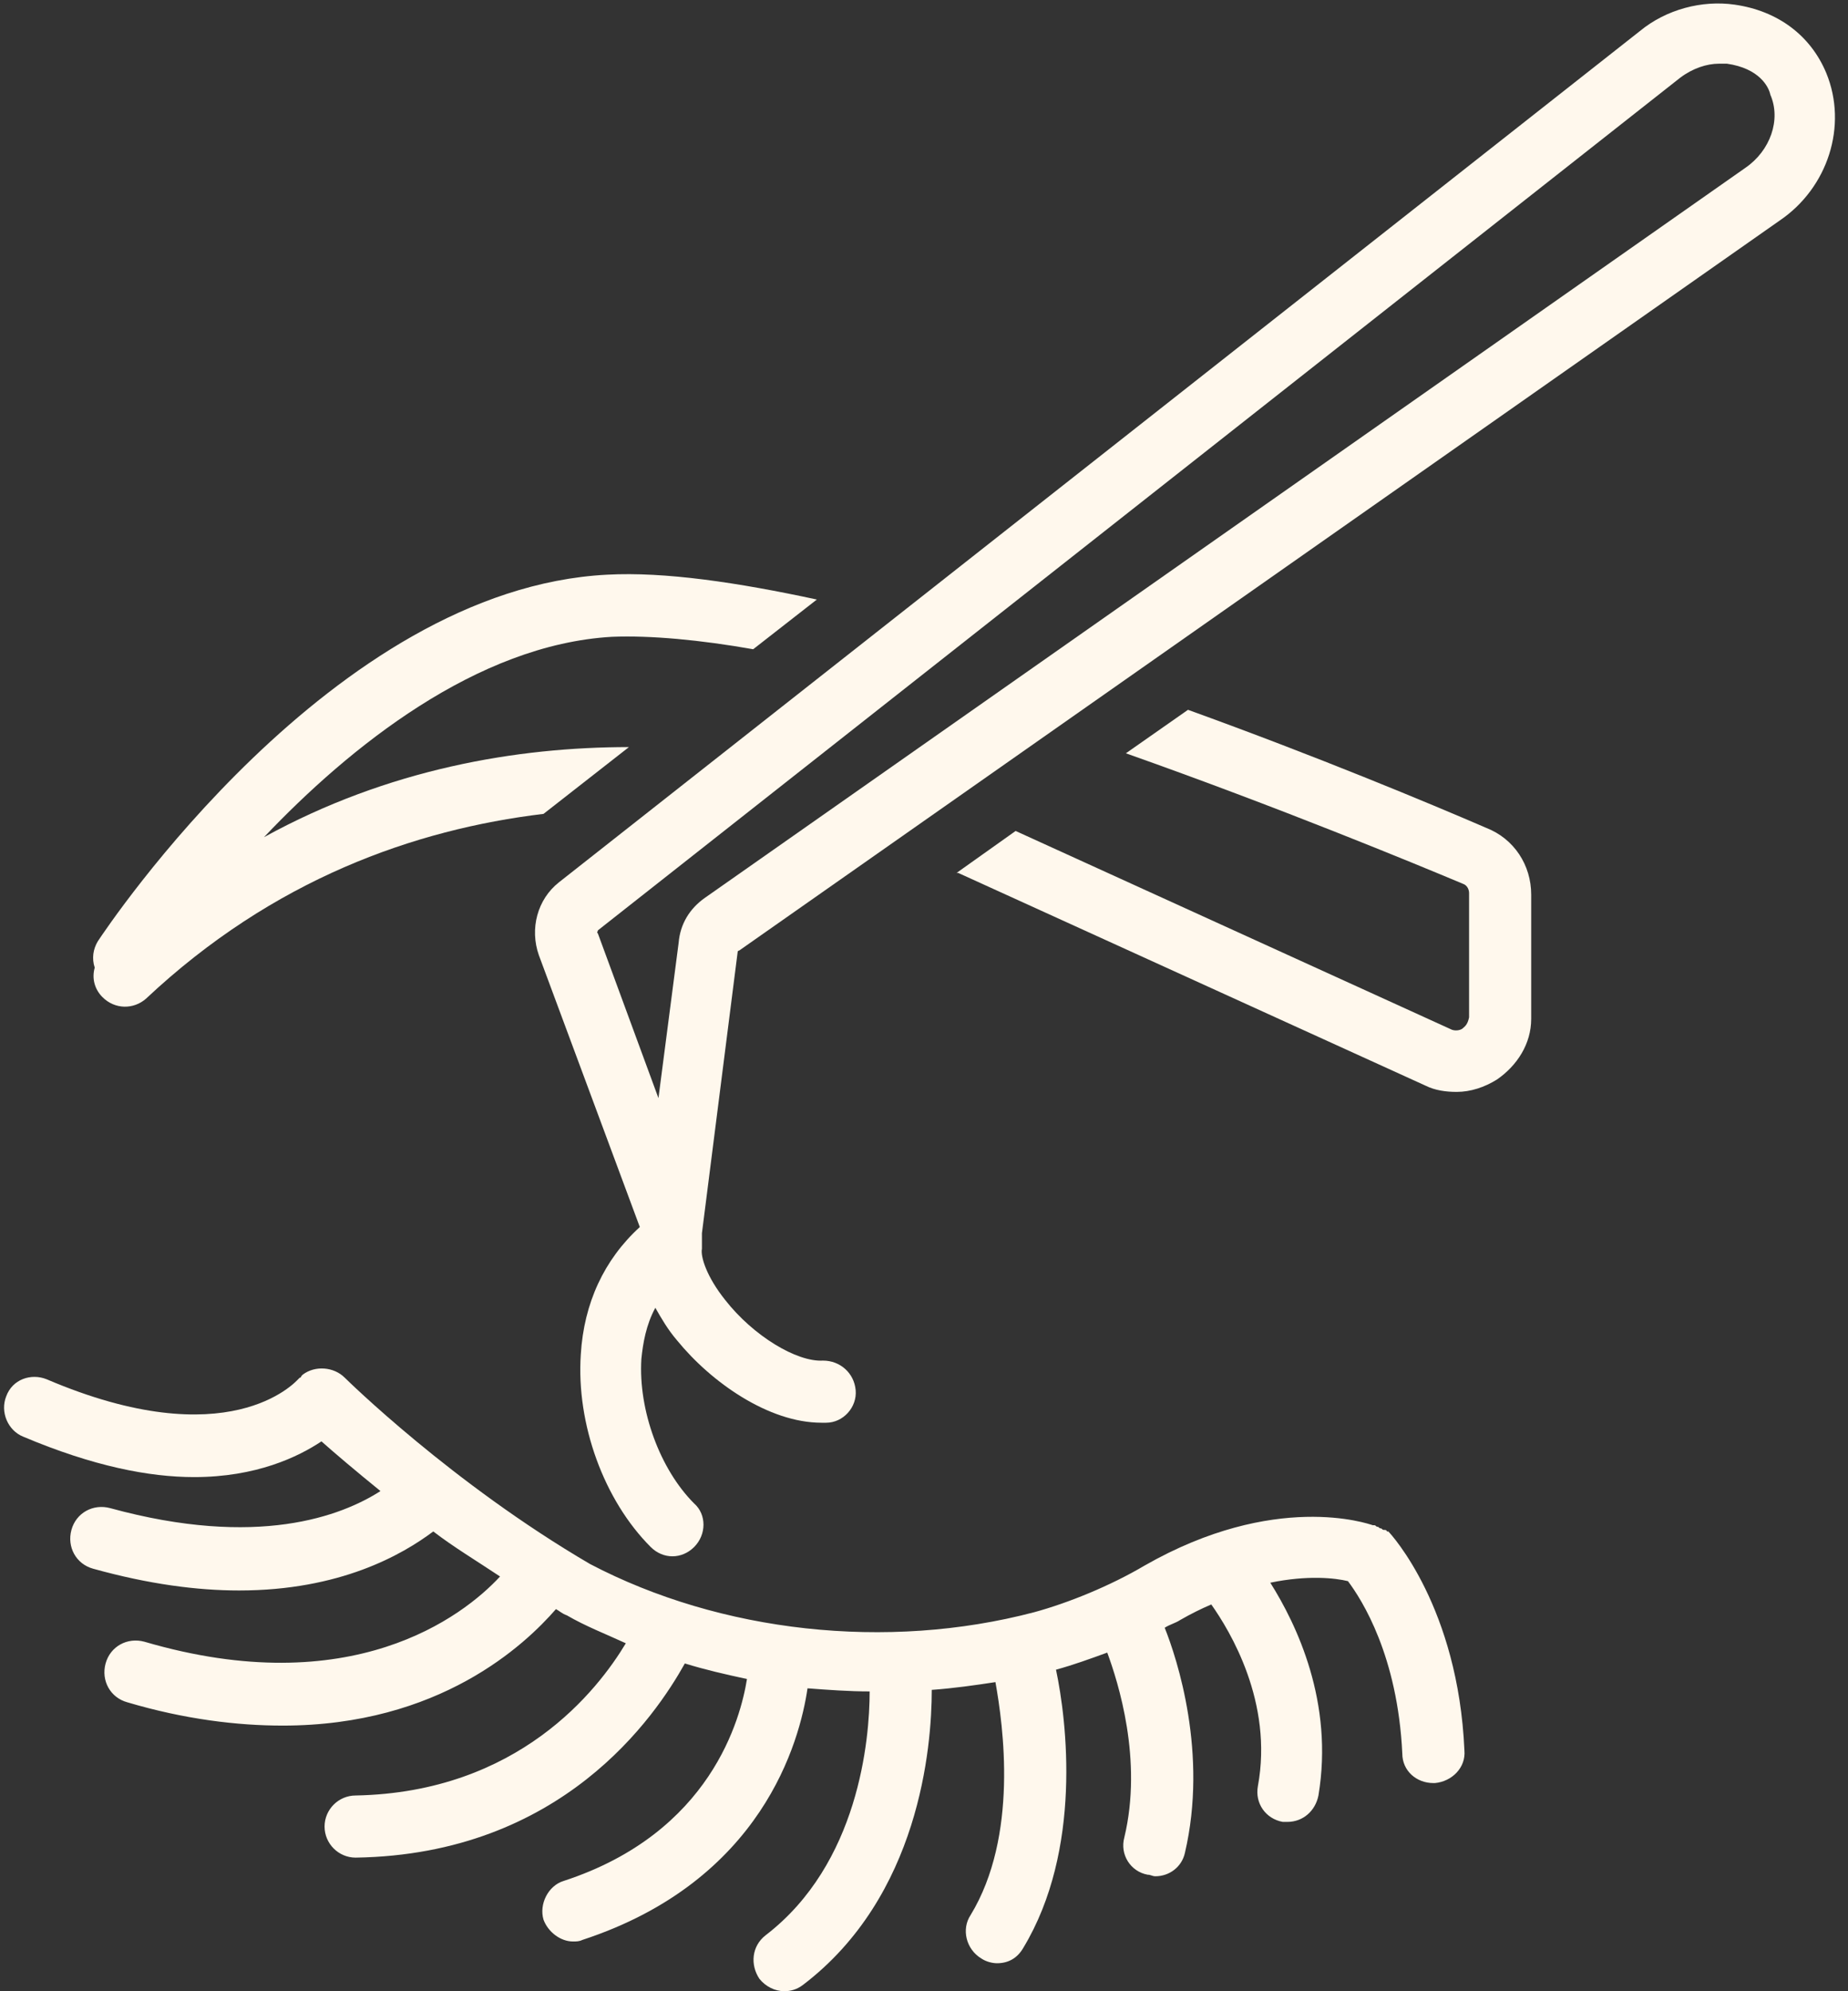 <?xml version="1.0" encoding="UTF-8" standalone="no"?><svg xmlns="http://www.w3.org/2000/svg" xmlns:xlink="http://www.w3.org/1999/xlink" fill="#fff8ed" height="128.2" preserveAspectRatio="xMidYMid meet" version="1" viewBox="6.7 -0.1 119.0 128.2" width="119" zoomAndPan="magnify"><rect x="6.7" y="-0.1" width="119.0" height="128.2" fill="#333333" stroke="none"/><g id="change1_1"><path d="M13.3,64.1c0.8,0.8,2,0.8,2.8,0.1c8.2-7.7,17.3-10.9,25.6-11.9l5.5-4.3c-7.2,0-15.5,1.4-23.5,5.8 c5.5-5.8,13.7-12.4,22.4-12.9c2.5-0.1,5.7,0.2,9.1,0.8l4.1-3.2c-5.1-1.1-9.8-1.8-13.5-1.6c-17.7,0.9-32.2,22.7-32.8,23.6 c-0.3,0.5-0.4,1.1-0.2,1.7C12.6,62.9,12.8,63.6,13.3,64.1z"/></g><g id="change1_2"><path d="M100.9,66.1c-0.1,0.1-0.4,0.2-0.7,0.1L72.1,53.4l-3.8,2.7c0.1,0,0.1,0,0.1,0l30.1,13.7c0.6,0.3,1.3,0.4,2,0.4 c0.9,0,1.8-0.3,2.6-0.8c1.3-0.9,2.2-2.3,2.2-3.9v-8c0-1.9-1.1-3.6-2.9-4.3c-3.7-1.6-10.9-4.6-19.2-7.6l-4,2.8 c9.9,3.5,18.6,7.1,21.7,8.4c0.3,0.1,0.4,0.4,0.4,0.6v8C101.2,65.9,101,66,100.9,66.1z"/></g><g id="change1_3"><path d="M41.4,61.4l6.5,17.5c-2.3,2.1-3.6,4.9-3.8,8.2c-0.3,4.5,1.5,9.4,4.5,12.4c0.4,0.4,0.9,0.6,1.4,0.6c0.5,0,1-0.2,1.4-0.6 c0.8-0.8,0.8-2.1,0-2.8c-2.2-2.2-3.6-6-3.4-9.3c0.1-1,0.3-2.2,0.9-3.3c0.4,0.7,0.8,1.4,1.4,2.1c2.2,2.7,5.9,5.3,9.3,5.3 c0.1,0,0.2,0,0.3,0c1.1,0,2-1,1.9-2.1s-1-1.9-2.1-1.9c-1.7,0.1-4.5-1.6-6.3-3.9c-1.2-1.5-1.6-2.8-1.5-3.3c0,0,0-0.1,0-0.1 c0-0.1,0-0.1,0-0.2c0-0.1,0-0.1,0-0.2c0-0.1,0-0.1,0-0.2c0,0,0-0.1,0-0.1c0-0.1,0-0.1,0-0.2l2.3-18.1c0,0,0-0.1,0.1-0.1l67-47 c3.1-2.1,4.4-6.1,3-9.5c-1-2.4-3.1-4-5.9-4.4c-2.1-0.3-4.4,0.3-6.1,1.7L42.7,56.7C41.3,57.8,40.8,59.7,41.4,61.4z M45.2,59.8 l69.7-54.9c0.8-0.6,1.7-0.9,2.5-0.9c0.2,0,0.3,0,0.5,0c2.1,0.3,2.7,1.5,2.8,2c0.7,1.6,0,3.6-1.6,4.7l-67,47c-1,0.7-1.6,1.7-1.7,2.9 l-1.3,10L45.2,60C45.1,59.9,45.2,59.9,45.2,59.8z"/></g><g id="change1_4"><path d="M8.2,92.4c4.5,1.9,8.1,2.6,11,2.6c4,0,6.7-1.3,8.2-2.3c0.9,0.8,2.2,1.9,3.8,3.2c-2.5,1.6-7.9,3.7-17.4,1.1 c-1.1-0.3-2.2,0.3-2.5,1.4c-0.3,1.1,0.3,2.2,1.4,2.5c3.6,1,6.7,1.4,9.4,1.4c6.5,0,10.5-2.3,12.5-3.8c1.3,1,2.8,1.9,4.3,2.9 c-2.4,2.6-9.6,8.1-22.9,4.2c-1.1-0.3-2.2,0.3-2.5,1.4c-0.3,1.1,0.3,2.2,1.4,2.5c3.7,1.1,7.1,1.5,10,1.5c10.1,0,15.6-5.2,17.6-7.5 c0.2,0.1,0.4,0.3,0.7,0.4c1.2,0.7,2.5,1.2,3.8,1.8c-1.8,3-6.9,9.6-17.4,9.8c-1.1,0-2,0.9-2,2c0,1.1,0.9,2,2,2c0,0,0,0,0,0 c13.3-0.2,19.3-9.1,21.2-12.5c1.3,0.4,2.6,0.7,4,1c-0.4,2.5-2.3,9.9-11.8,13c-1,0.3-1.6,1.5-1.3,2.5c0.3,0.8,1.1,1.4,1.9,1.4 c0.2,0,0.4,0,0.6-0.1c11.6-3.8,14-12.8,14.5-16.2c1.3,0.1,2.7,0.2,4,0.2c0,3.1-0.7,11.1-6.7,15.7c-0.9,0.7-1,1.9-0.4,2.8 c0.4,0.5,1,0.8,1.6,0.8c0.4,0,0.8-0.1,1.2-0.4c7.5-5.7,8.3-15.3,8.3-19c1.4-0.1,2.8-0.3,4.1-0.5c0.5,2.8,1.5,9.9-1.6,15 c-0.6,0.9-0.3,2.2,0.7,2.8c0.3,0.2,0.7,0.3,1,0.3c0.7,0,1.3-0.3,1.7-1c3.8-6.3,2.8-14.6,2.1-17.9c1.1-0.3,2.2-0.7,3.3-1.1 c0.7,1.9,2.3,6.9,1.1,11.9c-0.3,1.1,0.4,2.2,1.5,2.4c0.2,0,0.3,0.1,0.5,0.1c0.9,0,1.7-0.6,1.9-1.5c1.5-6.4-0.5-12.5-1.3-14.5 c0.3-0.2,0.7-0.3,1-0.5c0.7-0.4,1.3-0.7,2-1c1.2,1.7,4,6.3,3,11.7c-0.2,1.1,0.5,2.1,1.6,2.3c0.1,0,0.2,0,0.3,0c1,0,1.8-0.7,2-1.7 c1-6-1.4-11-3.1-13.7c2.4-0.5,4.2-0.3,5-0.1c0.9,1.2,3.2,4.8,3.5,11.1c0,1.1,0.9,1.9,2,1.9c0,0,0.1,0,0.1,0c1.1-0.1,2-1,1.9-2.1 c-0.4-9.2-4.7-13.9-4.9-14.1c0,0,0,0-0.1,0c0-0.1-0.1-0.1-0.2-0.1c-0.1,0-0.1-0.1-0.2-0.1c-0.1,0-0.1-0.1-0.2-0.1 c-0.1,0-0.1-0.1-0.2-0.1c0,0,0,0-0.1,0c-0.3-0.1-6.3-2.2-14.7,2.6c-2.2,1.3-4.9,2.4-7.1,3c-9.5,2.5-20.2,1.3-28.6-3.1 C35.8,95.4,29,88.7,28.9,88.6c-0.7-0.7-1.9-0.8-2.7-0.2c0,0,0,0,0,0c0,0-0.1,0.1-0.1,0.1c0,0,0,0.1-0.1,0.1c0,0,0,0-0.1,0.1 c-0.2,0.2-4.5,5-16.2,0c-1-0.4-2.2,0-2.6,1.1C6.7,90.8,7.2,92,8.2,92.4z"/></g></svg>
